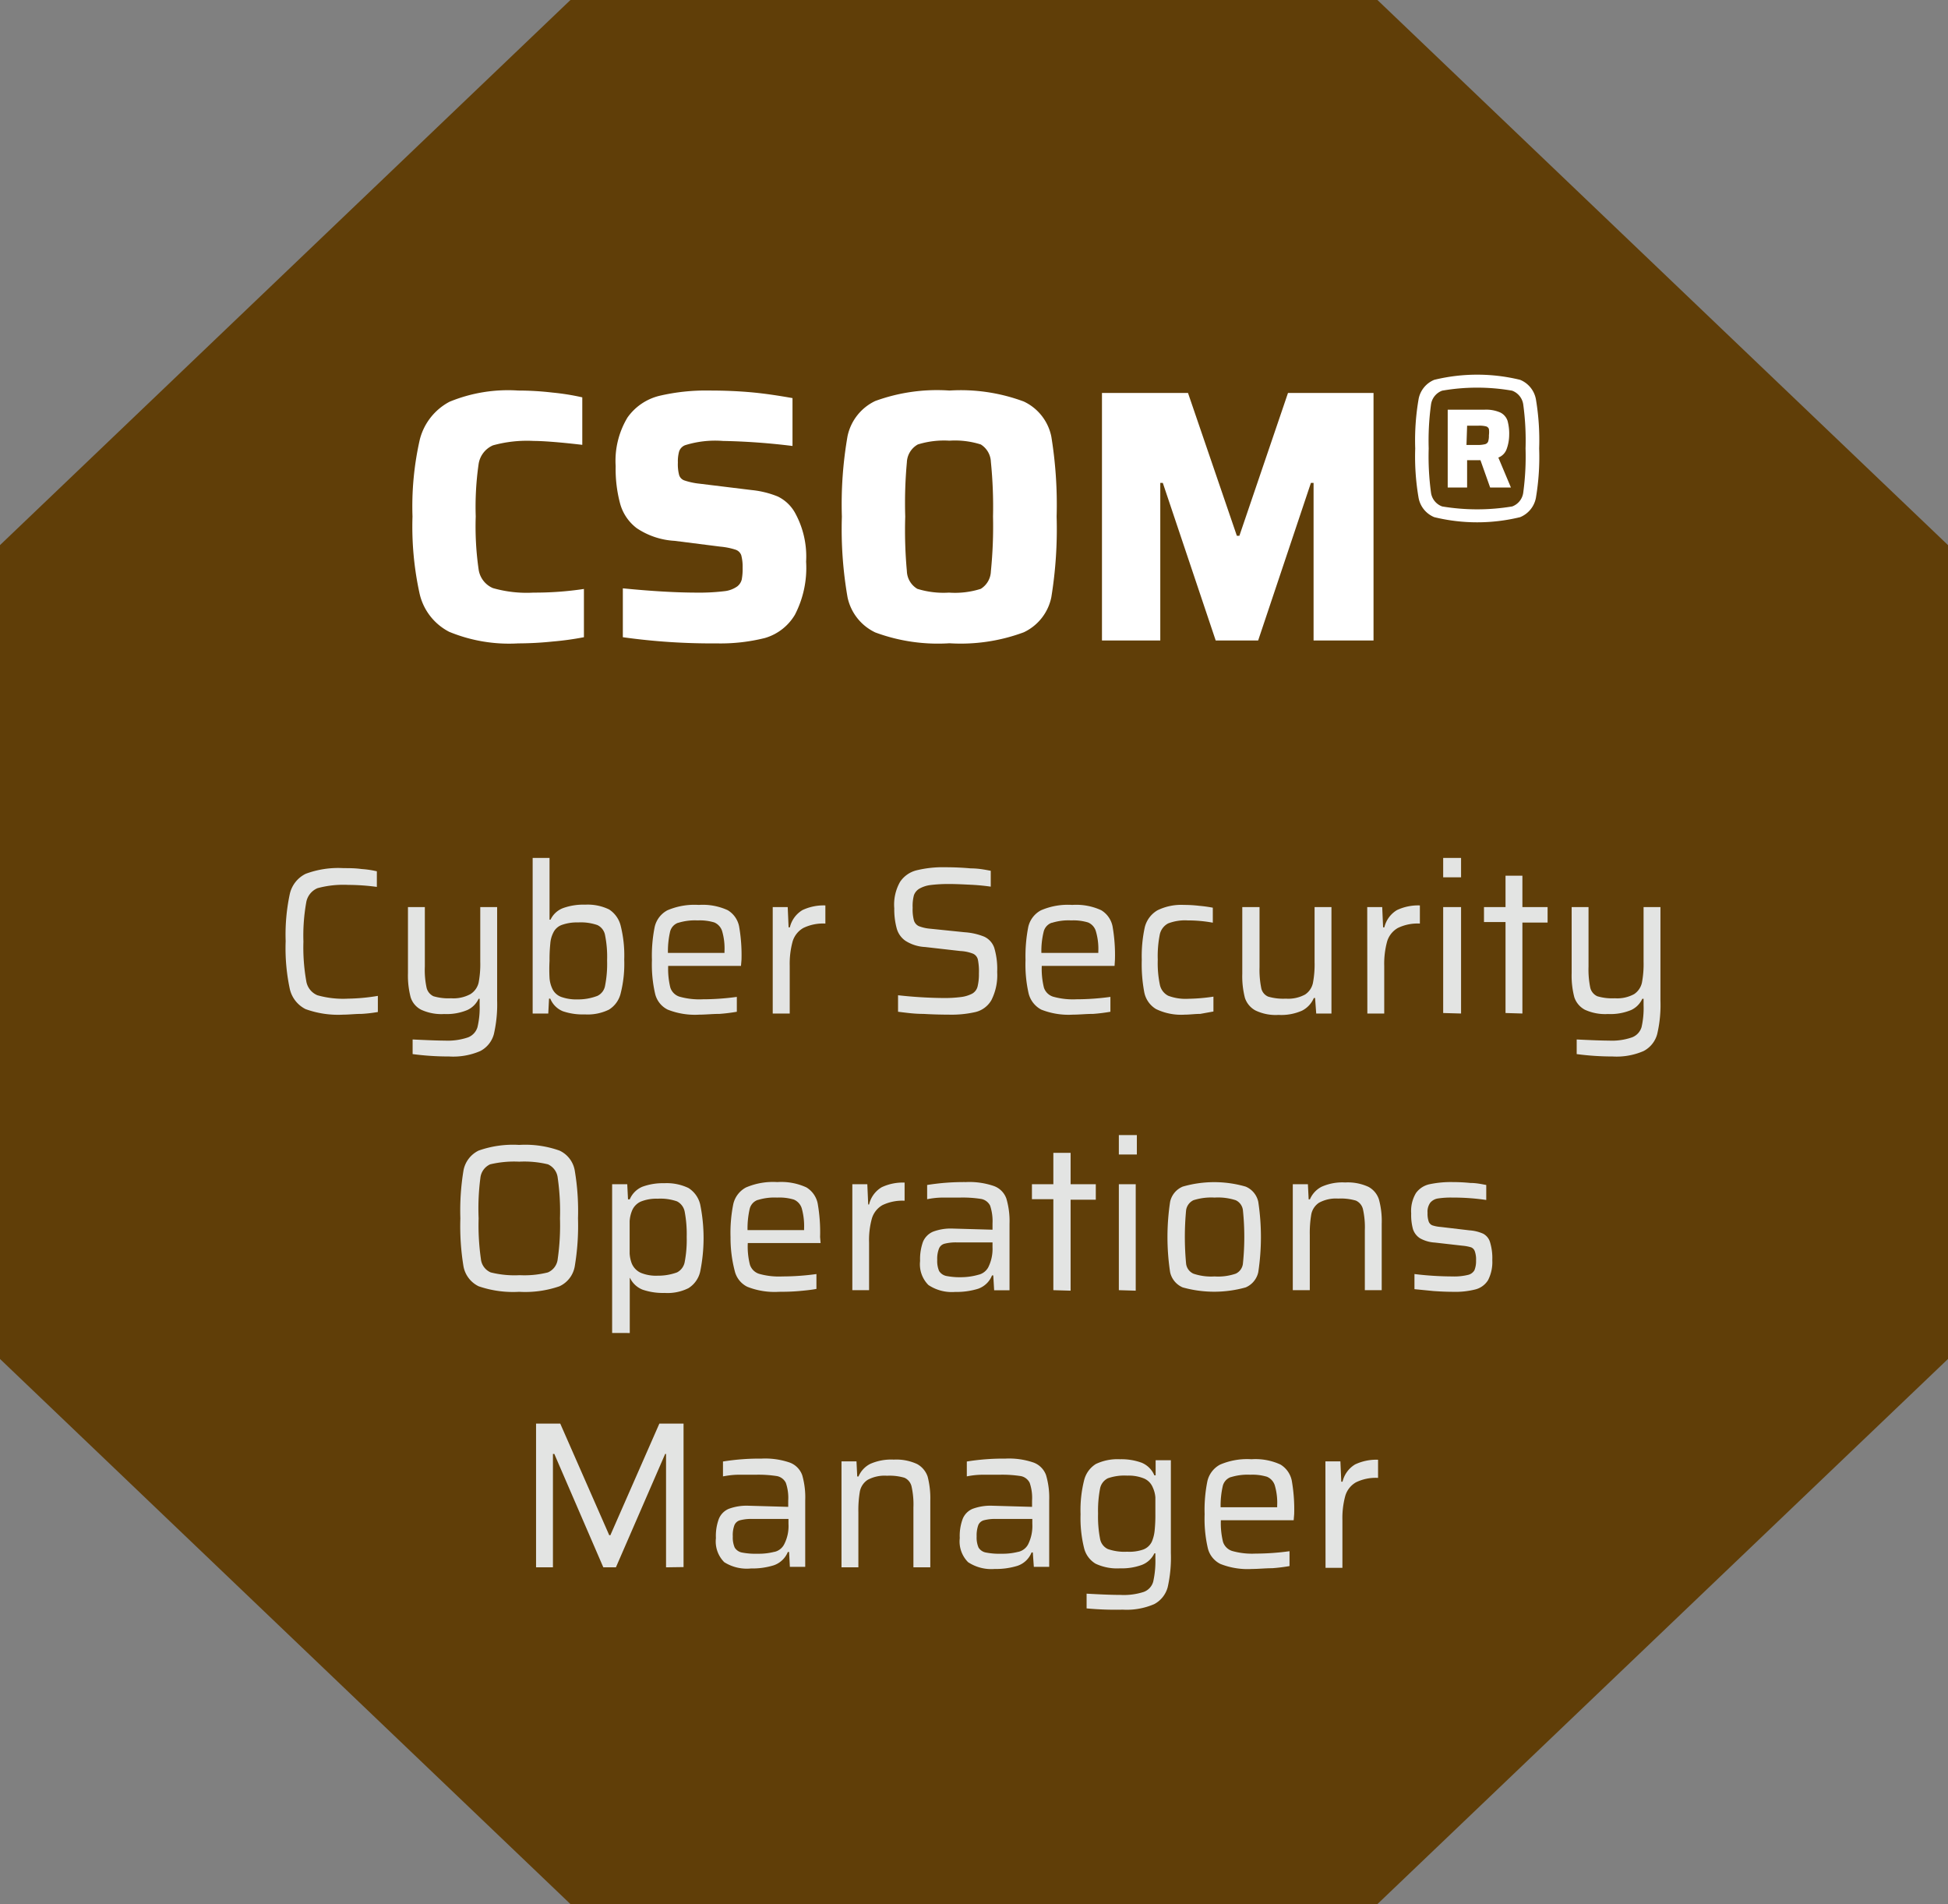 <svg id="Layer_1" data-name="Layer 1" xmlns="http://www.w3.org/2000/svg" viewBox="0 0 154.66 151.14"><rect x="0" y="0" width="154.66" height="151.14" fill="#808080" stroke="none"/><defs><style>.cls-1{fill:#603e08;}.cls-2{fill:#e3e4e3;}.cls-3{fill:#fff;}</style></defs><title>diagram cyber</title><polygon class="cls-1" points="109.36 0 45.29 0 0 43.27 0 107.87 45.29 151.14 109.36 151.14 154.66 107.87 154.66 43.27 109.36 0"/><path class="cls-2" d="M28.7,80.48c-.52,0-1,.06-1.44.06a7.6,7.6,0,0,1-3-.44A2.38,2.38,0,0,1,23,78.46a15.43,15.43,0,0,1-.32-3.75A15.39,15.39,0,0,1,23,71a2.36,2.36,0,0,1,1.27-1.64,7.39,7.39,0,0,1,3-.45c.46,0,.93,0,1.43.07a7.63,7.63,0,0,1,1.22.18v1.24a17.29,17.29,0,0,0-2.28-.16,7.87,7.87,0,0,0-2.43.26,1.5,1.5,0,0,0-.9,1.15,15,15,0,0,0-.22,3.09,15.22,15.22,0,0,0,.22,3.1A1.47,1.47,0,0,0,25.2,79a7.5,7.5,0,0,0,2.43.27A15.54,15.54,0,0,0,30,79.05v1.28A11.07,11.07,0,0,1,28.7,80.48Z"/><path class="cls-2" d="M32.76,83.67V82.51q1.83.09,2.55.09a5,5,0,0,0,1.86-.26,1.26,1.26,0,0,0,.74-.81,6.64,6.64,0,0,0,.17-1.75v-.5H38a1.83,1.83,0,0,1-.89.89,4.25,4.25,0,0,1-1.84.32,3.84,3.84,0,0,1-1.83-.34,1.67,1.67,0,0,1-.84-1,6.78,6.78,0,0,1-.21-1.9V72h1.34v4.72a6.66,6.66,0,0,0,.14,1.69,1,1,0,0,0,.55.67,4.18,4.18,0,0,0,1.39.16,2.82,2.82,0,0,0,1.54-.33A1.47,1.47,0,0,0,38,78a7.86,7.86,0,0,0,.13-1.66V72h1.34v7.42a10.53,10.53,0,0,1-.26,2.67,2.14,2.14,0,0,1-1.08,1.34,5.41,5.41,0,0,1-2.47.43A21.6,21.6,0,0,1,32.76,83.67Z"/><path class="cls-2" d="M44.69,80.27a1.82,1.82,0,0,1-1-1h-.1l-.06,1.18H42.29V68.1h1.34V73h.08a1.8,1.8,0,0,1,1-.92,4.76,4.76,0,0,1,1.75-.27,3.89,3.89,0,0,1,1.9.38,2.15,2.15,0,0,1,.92,1.3,9.67,9.67,0,0,1,.28,2.68,9.54,9.54,0,0,1-.28,2.67,2.09,2.09,0,0,1-.93,1.3,3.84,3.84,0,0,1-1.92.38A4.89,4.89,0,0,1,44.69,80.27Zm2.74-1.22a1.1,1.1,0,0,0,.61-.81,8.92,8.92,0,0,0,.16-2,8.71,8.71,0,0,0-.16-2,1.1,1.1,0,0,0-.61-.81,4,4,0,0,0-1.53-.21,3.55,3.55,0,0,0-1.3.2,1.19,1.19,0,0,0-.67.61,2.27,2.27,0,0,0-.24.88,12.15,12.15,0,0,0-.06,1.36,12.54,12.54,0,0,0,0,1.37,2.41,2.41,0,0,0,.23.86,1.26,1.26,0,0,0,.69.63,3.55,3.55,0,0,0,1.3.2A4.28,4.28,0,0,0,47.43,79.05Z"/><path class="cls-2" d="M58.83,76.67H53.05a6.23,6.23,0,0,0,.17,1.72,1.12,1.12,0,0,0,.72.72,5.8,5.8,0,0,0,1.86.21,19.91,19.91,0,0,0,2.7-.19v1.18a13.61,13.61,0,0,1-1.38.17c-.56,0-1.09.06-1.6.06a5.85,5.85,0,0,1-2.51-.4,1.89,1.89,0,0,1-1-1.27,10.36,10.36,0,0,1-.25-2.67,11.47,11.47,0,0,1,.22-2.63,2,2,0,0,1,1-1.31,5.44,5.44,0,0,1,2.5-.43,4.74,4.74,0,0,1,2.3.42,1.94,1.94,0,0,1,.9,1.28,13.14,13.14,0,0,1,.19,2.66Zm-5-3.42a1,1,0,0,0-.63.71,7,7,0,0,0-.17,1.68h4.49v-.13a4.9,4.9,0,0,0-.19-1.61,1.11,1.11,0,0,0-.62-.68,4,4,0,0,0-1.33-.16A4.46,4.46,0,0,0,53.85,73.25Z"/><path class="cls-2" d="M61.35,72h1.19l.07,1.61h.1a2.18,2.18,0,0,1,1-1.37,3.94,3.94,0,0,1,1.82-.37v1.44a3.58,3.58,0,0,0-1.75.35,1.84,1.84,0,0,0-.85,1.07,6.71,6.71,0,0,0-.23,1.94v3.78H61.35Z"/><path class="cls-2" d="M73.3,80.48c-.75,0-1.41-.1-2-.17V79a35.31,35.31,0,0,0,3.59.22,10.37,10.37,0,0,0,1.42-.08,2.61,2.61,0,0,0,.88-.27.9.9,0,0,0,.43-.59,4.11,4.11,0,0,0,.1-1,4.73,4.73,0,0,0-.08-1.1.68.68,0,0,0-.39-.48,3.14,3.14,0,0,0-1-.21l-2.81-.32a3.18,3.18,0,0,1-1.55-.49,1.76,1.76,0,0,1-.7-1A5.77,5.77,0,0,1,71,72.1,3.65,3.65,0,0,1,71.46,70a2.22,2.22,0,0,1,1.32-.92,8.84,8.84,0,0,1,2.3-.24q1,0,2,.09c.66,0,1.19.12,1.58.19v1.26c-.42-.06-.94-.12-1.56-.15s-1.19-.06-1.72-.06a11.55,11.55,0,0,0-1.49.08,2.4,2.4,0,0,0-.88.28,1,1,0,0,0-.45.53,3.35,3.35,0,0,0-.1,1,3.31,3.31,0,0,0,.1,1,.74.74,0,0,0,.38.45,3.21,3.21,0,0,0,.93.21L76.6,74a5,5,0,0,1,1.54.35,1.51,1.51,0,0,1,.8.89,5.87,5.87,0,0,1,.23,1.91,4.38,4.38,0,0,1-.46,2.24,2,2,0,0,1-1.25.94,8.54,8.54,0,0,1-2.13.21C74.72,80.54,74,80.52,73.3,80.48Z"/><path class="cls-2" d="M88.49,76.67H82.71a6.23,6.23,0,0,0,.17,1.72,1.12,1.12,0,0,0,.72.72,5.8,5.8,0,0,0,1.86.21,19.91,19.91,0,0,0,2.7-.19v1.18a13.73,13.73,0,0,1-1.37.17c-.57,0-1.1.06-1.61.06a5.88,5.88,0,0,1-2.51-.4,2,2,0,0,1-1-1.27,10.36,10.36,0,0,1-.25-2.67,12.08,12.08,0,0,1,.22-2.63,2,2,0,0,1,1-1.31,5.37,5.37,0,0,1,2.49-.43,4.74,4.74,0,0,1,2.3.42,1.94,1.94,0,0,1,.9,1.28,13.14,13.14,0,0,1,.19,2.66Zm-5-3.42a1,1,0,0,0-.63.71,6.41,6.41,0,0,0-.18,1.68H87.2v-.13A4.9,4.9,0,0,0,87,73.9a1.08,1.08,0,0,0-.62-.68,4,4,0,0,0-1.33-.16A4.39,4.39,0,0,0,83.52,73.25Z"/><path class="cls-2" d="M95.29,80.48c-.42,0-.83.06-1.22.06a4.58,4.58,0,0,1-2.28-.44,2,2,0,0,1-.94-1.33,12,12,0,0,1-.2-2.58,10.75,10.75,0,0,1,.24-2.59,2.16,2.16,0,0,1,1-1.34A4.27,4.27,0,0,1,94,71.83a10.12,10.12,0,0,1,1.2.07,10.68,10.68,0,0,1,1.09.15v1.19a10.89,10.89,0,0,0-2-.18,3.7,3.7,0,0,0-1.55.24,1.3,1.3,0,0,0-.66.88,8.8,8.8,0,0,0-.16,2,8.38,8.38,0,0,0,.17,2,1.27,1.27,0,0,0,.66.86,3.88,3.88,0,0,0,1.59.24,14.54,14.54,0,0,0,2-.17v1.18Z"/><path class="cls-2" d="M104.41,79.22h-.1a2,2,0,0,1-.93,1,4.05,4.05,0,0,1-1.87.34,3.71,3.71,0,0,1-1.83-.35,1.76,1.76,0,0,1-.84-1,6.85,6.85,0,0,1-.21-1.91V72H100v4.76a7.3,7.3,0,0,0,.14,1.69.93.93,0,0,0,.55.66,4.25,4.25,0,0,0,1.4.16,2.8,2.8,0,0,0,1.53-.33,1.46,1.46,0,0,0,.62-.92,7.86,7.86,0,0,0,.13-1.66V72h1.34v8.45h-1.21Z"/><path class="cls-2" d="M108.55,72h1.19l.07,1.61h.1a2.18,2.18,0,0,1,1-1.37,3.94,3.94,0,0,1,1.82-.37v1.44a3.58,3.58,0,0,0-1.75.35,1.84,1.84,0,0,0-.85,1.07,6.71,6.71,0,0,0-.23,1.94v3.78h-1.34Z"/><path class="cls-2" d="M114.58,69.64V68.1H116v1.54Zm0,10.77V72H116v8.45Z"/><path class="cls-2" d="M119.53,80.41V73.19h-1.71V72h1.71V69.51h1.34V72h2v1.23h-2v7.22Z"/><path class="cls-2" d="M125.18,83.67V82.51q1.81.09,2.55.09a4.87,4.87,0,0,0,1.85-.26,1.25,1.25,0,0,0,.75-.81,6.73,6.73,0,0,0,.16-1.75v-.5h-.1a1.81,1.81,0,0,1-.88.89,4.3,4.3,0,0,1-1.85.32,3.87,3.87,0,0,1-1.83-.34,1.74,1.74,0,0,1-.84-1,6.78,6.78,0,0,1-.21-1.9V72h1.34v4.72a7.18,7.18,0,0,0,.14,1.69,1,1,0,0,0,.56.67,4.14,4.14,0,0,0,1.39.16,2.8,2.8,0,0,0,1.53-.33,1.47,1.47,0,0,0,.62-.91,7.86,7.86,0,0,0,.13-1.66V72h1.34v7.42a10.09,10.09,0,0,1-.26,2.67,2.14,2.14,0,0,1-1.08,1.34,5.39,5.39,0,0,1-2.46.43A21.39,21.39,0,0,1,125.18,83.67Z"/><path class="cls-2" d="M38,102.1a2.2,2.2,0,0,1-1.2-1.57,19.64,19.64,0,0,1-.25-3.82,19.52,19.52,0,0,1,.25-3.81A2.2,2.2,0,0,1,38,91.33a8.19,8.19,0,0,1,3.22-.45,8.11,8.11,0,0,1,3.2.45,2.14,2.14,0,0,1,1.21,1.57,19.31,19.31,0,0,1,.26,3.81,19.43,19.43,0,0,1-.26,3.82,2.14,2.14,0,0,1-1.21,1.57,8.34,8.34,0,0,1-3.2.44A8.42,8.42,0,0,1,38,102.1Zm5.5-1.1a1.3,1.3,0,0,0,.78-1.07,18.81,18.81,0,0,0,.18-3.22,18.59,18.59,0,0,0-.18-3.21,1.33,1.33,0,0,0-.78-1.08,8,8,0,0,0-2.28-.21,8.27,8.27,0,0,0-2.3.21,1.33,1.33,0,0,0-.78,1.08A18.59,18.59,0,0,0,38,96.71a18.81,18.81,0,0,0,.18,3.22,1.3,1.3,0,0,0,.78,1.07,7.79,7.79,0,0,0,2.3.22A7.58,7.58,0,0,0,43.5,101Z"/><path class="cls-2" d="M48.6,94h1.2l.06,1.2H50a1.87,1.87,0,0,1,1-1,4.74,4.74,0,0,1,1.74-.28,4,4,0,0,1,1.92.38,2.12,2.12,0,0,1,.93,1.3,13.34,13.34,0,0,1,0,5.34,2.09,2.09,0,0,1-.93,1.31,3.71,3.71,0,0,1-1.89.38,5,5,0,0,1-1.75-.26,1.86,1.86,0,0,1-1-.93H50v4.37H48.6ZM53.75,101a1.16,1.16,0,0,0,.61-.82,9.32,9.32,0,0,0,.16-2,9.49,9.49,0,0,0-.16-2,1.16,1.16,0,0,0-.61-.82,4,4,0,0,0-1.54-.21,3.29,3.29,0,0,0-1.34.23,1.35,1.35,0,0,0-.69.72,2.59,2.59,0,0,0-.19.84c0,.32,0,.75,0,1.28s0,1,0,1.27a2.68,2.68,0,0,0,.16.78,1.41,1.41,0,0,0,.72.76,3.15,3.15,0,0,0,1.35.23A4.35,4.35,0,0,0,53.75,101Z"/><path class="cls-2" d="M65.15,98.67H59.37a5.85,5.85,0,0,0,.17,1.72,1.12,1.12,0,0,0,.72.72,5.76,5.76,0,0,0,1.86.21,19.91,19.91,0,0,0,2.7-.19v1.18c-.36.07-.81.12-1.38.17s-1.1.06-1.6.06a5.85,5.85,0,0,1-2.51-.4,1.89,1.89,0,0,1-1-1.27A10.36,10.36,0,0,1,58,98.2a11.47,11.47,0,0,1,.22-2.63,2,2,0,0,1,1-1.31,5.42,5.42,0,0,1,2.49-.43,4.79,4.79,0,0,1,2.31.42,1.94,1.94,0,0,1,.9,1.28,13.14,13.14,0,0,1,.19,2.66Zm-5-3.42a1,1,0,0,0-.63.71,7,7,0,0,0-.17,1.68h4.49v-.13a5.19,5.19,0,0,0-.19-1.61,1.11,1.11,0,0,0-.62-.68,4,4,0,0,0-1.33-.16A4.46,4.46,0,0,0,60.17,95.25Z"/><path class="cls-2" d="M67.67,94h1.19l.07,1.61H69a2.16,2.16,0,0,1,1-1.37,3.94,3.94,0,0,1,1.82-.37v1.44a3.65,3.65,0,0,0-1.76.35,1.82,1.82,0,0,0-.84,1.07A6.38,6.38,0,0,0,69,98.63v3.78H67.67Z"/><path class="cls-2" d="M73.71,102a2.33,2.33,0,0,1-.66-1.91,4.08,4.08,0,0,1,.23-1.52,1.51,1.51,0,0,1,.79-.8,4,4,0,0,1,1.56-.25l3.17.09v-.5a3.87,3.87,0,0,0-.19-1.41,1,1,0,0,0-.7-.53,9.48,9.48,0,0,0-1.71-.11c-.36,0-.8,0-1.34,0s-1,.08-1.25.13V94.06a18.31,18.31,0,0,1,3.07-.23,6,6,0,0,1,2.22.31,1.64,1.64,0,0,1,1,1,6.32,6.32,0,0,1,.25,2v5.28H78.93l-.07-1.18h-.1a1.84,1.84,0,0,1-1.11,1.06,5.84,5.84,0,0,1-1.82.25A3.35,3.35,0,0,1,73.71,102Zm4-.82a1.2,1.2,0,0,0,.75-.58A3.27,3.27,0,0,0,78.8,99v-.38H76a3.67,3.67,0,0,0-1,.1.65.65,0,0,0-.45.39,2.21,2.21,0,0,0-.14.9,2,2,0,0,0,.15.88.89.89,0,0,0,.56.39,5.54,5.54,0,0,0,1.26.1A5.06,5.06,0,0,0,77.7,101.18Z"/><path class="cls-2" d="M83.63,102.41V95.19h-1.7V94h1.7V91.51H85V94h2v1.23H85v7.22Z"/><path class="cls-2" d="M88.83,91.64V90.1h1.43v1.54Zm0,10.77V94h1.34v8.45Z"/><path class="cls-2" d="M93.9,102.19a1.71,1.71,0,0,1-1-1.21,18.64,18.64,0,0,1,0-5.58,1.69,1.69,0,0,1,1-1.21,9,9,0,0,1,5,0,1.69,1.69,0,0,1,1,1.21,18.64,18.64,0,0,1,0,5.58,1.71,1.71,0,0,1-1,1.21,9.28,9.28,0,0,1-5,0Zm4.21-1.09a1,1,0,0,0,.57-.79,20.58,20.58,0,0,0,0-4.25,1,1,0,0,0-.57-.79,4.58,4.58,0,0,0-1.68-.21,4.66,4.66,0,0,0-1.68.21,1.05,1.05,0,0,0-.58.79,22.63,22.63,0,0,0,0,4.25,1,1,0,0,0,.58.79,4.39,4.39,0,0,0,1.68.22A4.32,4.32,0,0,0,98.11,101.1Z"/><path class="cls-2" d="M108.36,97.66a6.51,6.51,0,0,0-.15-1.68,1,1,0,0,0-.56-.68,4.21,4.21,0,0,0-1.4-.16,2.8,2.8,0,0,0-1.53.33,1.44,1.44,0,0,0-.61.91,8.86,8.86,0,0,0-.12,1.67v4.36h-1.35V94h1.2l.06,1.2h.1a2,2,0,0,1,.93-1,4.05,4.05,0,0,1,1.87-.34,3.92,3.92,0,0,1,1.85.35,1.74,1.74,0,0,1,.83,1,6.47,6.47,0,0,1,.22,1.92v5.28h-1.34Z"/><path class="cls-2" d="M113.82,102.48l-1.52-.15v-1.2a25.41,25.41,0,0,0,3,.19,4.64,4.64,0,0,0,1.24-.12.79.79,0,0,0,.52-.37,1.88,1.88,0,0,0,.13-.77,1.92,1.92,0,0,0-.1-.74.52.52,0,0,0-.29-.31,3.37,3.37,0,0,0-.69-.13l-2.2-.25a2.71,2.71,0,0,1-1.17-.34,1.36,1.36,0,0,1-.56-.73,4.23,4.23,0,0,1-.14-1.24,2.77,2.77,0,0,1,.38-1.62,1.79,1.79,0,0,1,1.08-.7,8.19,8.19,0,0,1,1.85-.17,13.9,13.9,0,0,1,1.39.07c.5,0,.92.1,1.26.16v1.19a17.85,17.85,0,0,0-2.67-.19,6.84,6.84,0,0,0-1.16.07,1,1,0,0,0-.61.33,1.21,1.21,0,0,0-.22.81,1.9,1.9,0,0,0,.09.69.52.52,0,0,0,.28.3,2.68,2.68,0,0,0,.66.13l2.29.27a3.19,3.19,0,0,1,1.1.27,1.12,1.12,0,0,1,.54.67,4.32,4.32,0,0,1,.18,1.43,3.13,3.13,0,0,1-.34,1.59,1.67,1.67,0,0,1-1,.73,6.42,6.42,0,0,1-1.78.19C114.91,102.54,114.4,102.52,113.82,102.48Z"/><path class="cls-2" d="M52.88,124.41v-9h-.07l-3.91,9h-1l-3.89-9H43.9v9H42.56V113h1.92l3.89,8.86h.09L52.35,113h1.92v11.39Z"/><path class="cls-2" d="M57.5,124a2.33,2.33,0,0,1-.66-1.91,3.88,3.88,0,0,1,.23-1.52,1.46,1.46,0,0,1,.78-.8,4.08,4.08,0,0,1,1.57-.25l3.16.09v-.5a3.66,3.66,0,0,0-.19-1.41,1,1,0,0,0-.69-.53,9.53,9.53,0,0,0-1.72-.11c-.35,0-.8,0-1.33,0s-.95.08-1.25.13v-1.18a18.18,18.18,0,0,1,3.06-.23,6,6,0,0,1,2.23.31,1.67,1.67,0,0,1,1,1,6.37,6.37,0,0,1,.24,2v5.28H62.71l-.06-1.18h-.1a1.86,1.86,0,0,1-1.12,1.06,5.78,5.78,0,0,1-1.81.25A3.35,3.35,0,0,1,57.5,124Zm4-.82a1.15,1.15,0,0,0,.75-.58,3.16,3.16,0,0,0,.35-1.65v-.38H59.77a3.58,3.58,0,0,0-1,.1.67.67,0,0,0-.46.39,2.25,2.25,0,0,0-.13.9,2,2,0,0,0,.15.88.87.87,0,0,0,.55.39,5.64,5.64,0,0,0,1.27.1A5,5,0,0,0,61.48,123.18Z"/><path class="cls-2" d="M72.52,119.66a6.51,6.51,0,0,0-.15-1.68,1,1,0,0,0-.56-.68,4.18,4.18,0,0,0-1.39-.16,2.82,2.82,0,0,0-1.54.33,1.44,1.44,0,0,0-.61.91,8.86,8.86,0,0,0-.12,1.67v4.36H66.81V116H68l.06,1.2h.1a2,2,0,0,1,.93-1,4.08,4.08,0,0,1,1.87-.34,3.92,3.92,0,0,1,1.85.35,1.79,1.79,0,0,1,.84,1,6.88,6.88,0,0,1,.21,1.92v5.28H72.52Z"/><path class="cls-2" d="M76.86,124a2.33,2.33,0,0,1-.66-1.91,3.88,3.88,0,0,1,.23-1.52,1.46,1.46,0,0,1,.78-.8,4.08,4.08,0,0,1,1.57-.25l3.16.09v-.5a3.66,3.66,0,0,0-.19-1.41,1,1,0,0,0-.69-.53,9.53,9.53,0,0,0-1.72-.11c-.35,0-.8,0-1.33,0s-1,.08-1.25.13v-1.18a18.18,18.18,0,0,1,3.06-.23,6,6,0,0,1,2.23.31,1.67,1.67,0,0,1,1,1,6.32,6.32,0,0,1,.25,2v5.28H82.08L82,123.23h-.1a1.83,1.83,0,0,1-1.12,1.06,5.78,5.78,0,0,1-1.81.25A3.35,3.35,0,0,1,76.86,124Zm4-.82a1.19,1.19,0,0,0,.76-.58,3.27,3.27,0,0,0,.34-1.65v-.38H79.13a3.58,3.58,0,0,0-1,.1.67.67,0,0,0-.46.39,2.44,2.44,0,0,0-.13.9,2,2,0,0,0,.15.88.87.87,0,0,0,.56.39,5.54,5.54,0,0,0,1.26.1A5,5,0,0,0,80.84,123.18Z"/><path class="cls-2" d="M86.27,127.67V126.5c1.06.06,2,.1,2.69.1a5.13,5.13,0,0,0,1.85-.24,1.21,1.21,0,0,0,.75-.82,7.5,7.5,0,0,0,.17-1.87v-.37h-.08a1.82,1.82,0,0,1-1,.92,4.65,4.65,0,0,1-1.73.27,4,4,0,0,1-1.94-.37,2,2,0,0,1-.92-1.28,9.89,9.89,0,0,1-.27-2.65,9.67,9.67,0,0,1,.28-2.68,2.12,2.12,0,0,1,.93-1.3,4,4,0,0,1,1.92-.38,4.68,4.68,0,0,1,1.73.28,1.87,1.87,0,0,1,1,1h.1l0-1.2h1.21v7.37a10.67,10.67,0,0,1-.25,2.7,2.15,2.15,0,0,1-1.07,1.35,5.51,5.51,0,0,1-2.5.44A25,25,0,0,1,86.27,127.67ZM90.76,123a1.23,1.23,0,0,0,.69-.63,3,3,0,0,0,.22-.86,11.8,11.8,0,0,0,.06-1.33c0-.56,0-1,0-1.32a2.29,2.29,0,0,0-.21-.8,1.3,1.3,0,0,0-.71-.71,3.24,3.24,0,0,0-1.32-.22,4,4,0,0,0-1.53.21,1.15,1.15,0,0,0-.62.81,9.32,9.32,0,0,0-.16,2,9.17,9.17,0,0,0,.16,2,1.11,1.11,0,0,0,.62.81,4,4,0,0,0,1.53.21A3.35,3.35,0,0,0,90.76,123Z"/><path class="cls-2" d="M102.71,120.67H96.93a6.23,6.23,0,0,0,.17,1.72,1.12,1.12,0,0,0,.72.72,5.8,5.8,0,0,0,1.86.21,19.91,19.91,0,0,0,2.7-.19v1.18a13.61,13.61,0,0,1-1.38.17c-.56,0-1.09.06-1.6.06a5.85,5.85,0,0,1-2.51-.4,1.89,1.89,0,0,1-1-1.27,10.36,10.36,0,0,1-.25-2.67,11.47,11.47,0,0,1,.22-2.63,2,2,0,0,1,1-1.31,5.44,5.44,0,0,1,2.5-.43,4.74,4.74,0,0,1,2.3.42,1.94,1.94,0,0,1,.9,1.28,13.14,13.14,0,0,1,.19,2.66Zm-5-3.42a1,1,0,0,0-.63.71,7,7,0,0,0-.17,1.68h4.49v-.13a4.9,4.9,0,0,0-.19-1.61,1.11,1.11,0,0,0-.62-.68,4,4,0,0,0-1.33-.16A4.46,4.46,0,0,0,97.73,117.25Z"/><path class="cls-2" d="M105.23,116h1.19l.07,1.61h.1a2.18,2.18,0,0,1,1-1.37,3.94,3.94,0,0,1,1.82-.37v1.44a3.58,3.58,0,0,0-1.75.35,1.84,1.84,0,0,0-.85,1.07,6.71,6.71,0,0,0-.23,1.94v3.78h-1.34Z"/><path class="cls-3" d="M43.9,50.92a27.27,27.27,0,0,1-2.76.15,12.47,12.47,0,0,1-5.48-.92,4.54,4.54,0,0,1-2.34-3A24.76,24.76,0,0,1,32.75,41a23.93,23.93,0,0,1,.58-6.11,4.7,4.7,0,0,1,2.36-3A12.2,12.2,0,0,1,41.14,31a23.51,23.51,0,0,1,2.71.16,18.93,18.93,0,0,1,2.38.38v3.77C44.28,35.08,43,35,42.37,35a10.13,10.13,0,0,0-3.23.35A1.93,1.93,0,0,0,38,36.83,23.82,23.82,0,0,0,37.77,41,23.88,23.88,0,0,0,38,45.2a1.9,1.9,0,0,0,1.13,1.48,9.77,9.77,0,0,0,3.23.36,26.18,26.18,0,0,0,4-.29v3.83A23.54,23.54,0,0,1,43.9,50.92Z"/><path class="cls-3" d="M49.45,50.58V46.7c2.32.23,4.29.34,5.88.34a16.35,16.35,0,0,0,2.15-.11,2.18,2.18,0,0,0,1.05-.38,1,1,0,0,0,.36-.55,4.5,4.5,0,0,0,.07-.93,3.53,3.53,0,0,0-.11-1,.72.72,0,0,0-.46-.44,5.57,5.57,0,0,0-1.2-.24l-3.63-.46a6,6,0,0,1-3-1A3.66,3.66,0,0,1,49.24,40a10.61,10.61,0,0,1-.36-3,6.66,6.66,0,0,1,.94-3.86,4.37,4.37,0,0,1,2.53-1.72,16.15,16.15,0,0,1,4-.42c1.2,0,2.3.05,3.3.14s2.09.25,3.27.46v3.8A52.61,52.61,0,0,0,57.39,35a8,8,0,0,0-3,.34.81.81,0,0,0-.47.49,2.91,2.91,0,0,0-.1.88,3.36,3.36,0,0,0,.1,1,.66.66,0,0,0,.43.43,5.53,5.53,0,0,0,1.16.25l4.17.51a7.45,7.45,0,0,1,2.07.51,3.13,3.13,0,0,1,1.35,1.26A7.17,7.17,0,0,1,64,44.58a8.08,8.08,0,0,1-.89,4.22,4.1,4.1,0,0,1-2.37,1.84,14.45,14.45,0,0,1-3.85.43A50.67,50.67,0,0,1,49.45,50.58Z"/><path class="cls-3" d="M69.49,50.2a4,4,0,0,1-2.2-2.79,31.48,31.48,0,0,1-.45-6.4,31.43,31.43,0,0,1,.45-6.39,4,4,0,0,1,2.2-2.79A14.31,14.31,0,0,1,75.38,31a14.36,14.36,0,0,1,5.9.87,3.94,3.94,0,0,1,2.19,2.79A33.63,33.63,0,0,1,83.89,41a33.68,33.68,0,0,1-.42,6.4,3.94,3.94,0,0,1-2.19,2.79,14.36,14.36,0,0,1-5.9.87A14.31,14.31,0,0,1,69.49,50.2Zm8.38-3.46a1.7,1.7,0,0,0,.8-1.39A35.42,35.42,0,0,0,78.84,41a35.53,35.53,0,0,0-.17-4.34,1.7,1.7,0,0,0-.8-1.38,6.74,6.74,0,0,0-2.49-.3,7,7,0,0,0-2.51.3A1.7,1.7,0,0,0,72,36.7,35.51,35.51,0,0,0,71.87,41,35.71,35.71,0,0,0,72,45.33a1.7,1.7,0,0,0,.83,1.41,7,7,0,0,0,2.51.3A6.74,6.74,0,0,0,77.87,46.74Z"/><path class="cls-3" d="M104.29,50.84V38.33h-.21L99.89,50.84H96.52l-4.2-12.51h-.2V50.84H87.49V31.19h6.83L98.2,42.53h.2l3.86-11.34h6.79V50.84Z"/><path class="cls-3" d="M120.69,30.15a2.07,2.07,0,0,1,1.25,1.53,19.49,19.49,0,0,1,.26,3.92,19.41,19.41,0,0,1-.26,3.93,2.07,2.07,0,0,1-1.25,1.52,14.39,14.39,0,0,1-6.82,0,2.06,2.06,0,0,1-1.24-1.52,19.2,19.2,0,0,1-.27-3.93,19.27,19.27,0,0,1,.27-3.93,2.06,2.06,0,0,1,1.24-1.52,14.39,14.39,0,0,1,6.82,0Zm-.63,10.05a1.36,1.36,0,0,0,.88-1.12,21.34,21.34,0,0,0,.18-3.48,21.11,21.11,0,0,0-.18-3.47,1.37,1.37,0,0,0-.89-1.12,16.16,16.16,0,0,0-5.55,0,1.37,1.37,0,0,0-.89,1.13,21.13,21.13,0,0,0-.18,3.46,21.34,21.34,0,0,0,.18,3.48,1.36,1.36,0,0,0,.89,1.12,16.92,16.92,0,0,0,5.56,0Zm-.45-4.53a1.12,1.12,0,0,1-.65.65l1,2.38h-1.65l-.77-2.17h-1.06V38.7h-1.54V32.52h2.92a2.79,2.79,0,0,1,1.27.23,1.14,1.14,0,0,1,.56.65,3.88,3.88,0,0,1,.13,1.14A3.34,3.34,0,0,1,119.61,35.67Zm-3.18-.35h.83a2.39,2.39,0,0,0,.64-.06.36.36,0,0,0,.25-.21,1.49,1.49,0,0,0,.06-.5,1.91,1.91,0,0,0,0-.5.34.34,0,0,0-.24-.21,2.24,2.24,0,0,0-.61-.05h-.88Z"/></svg>
